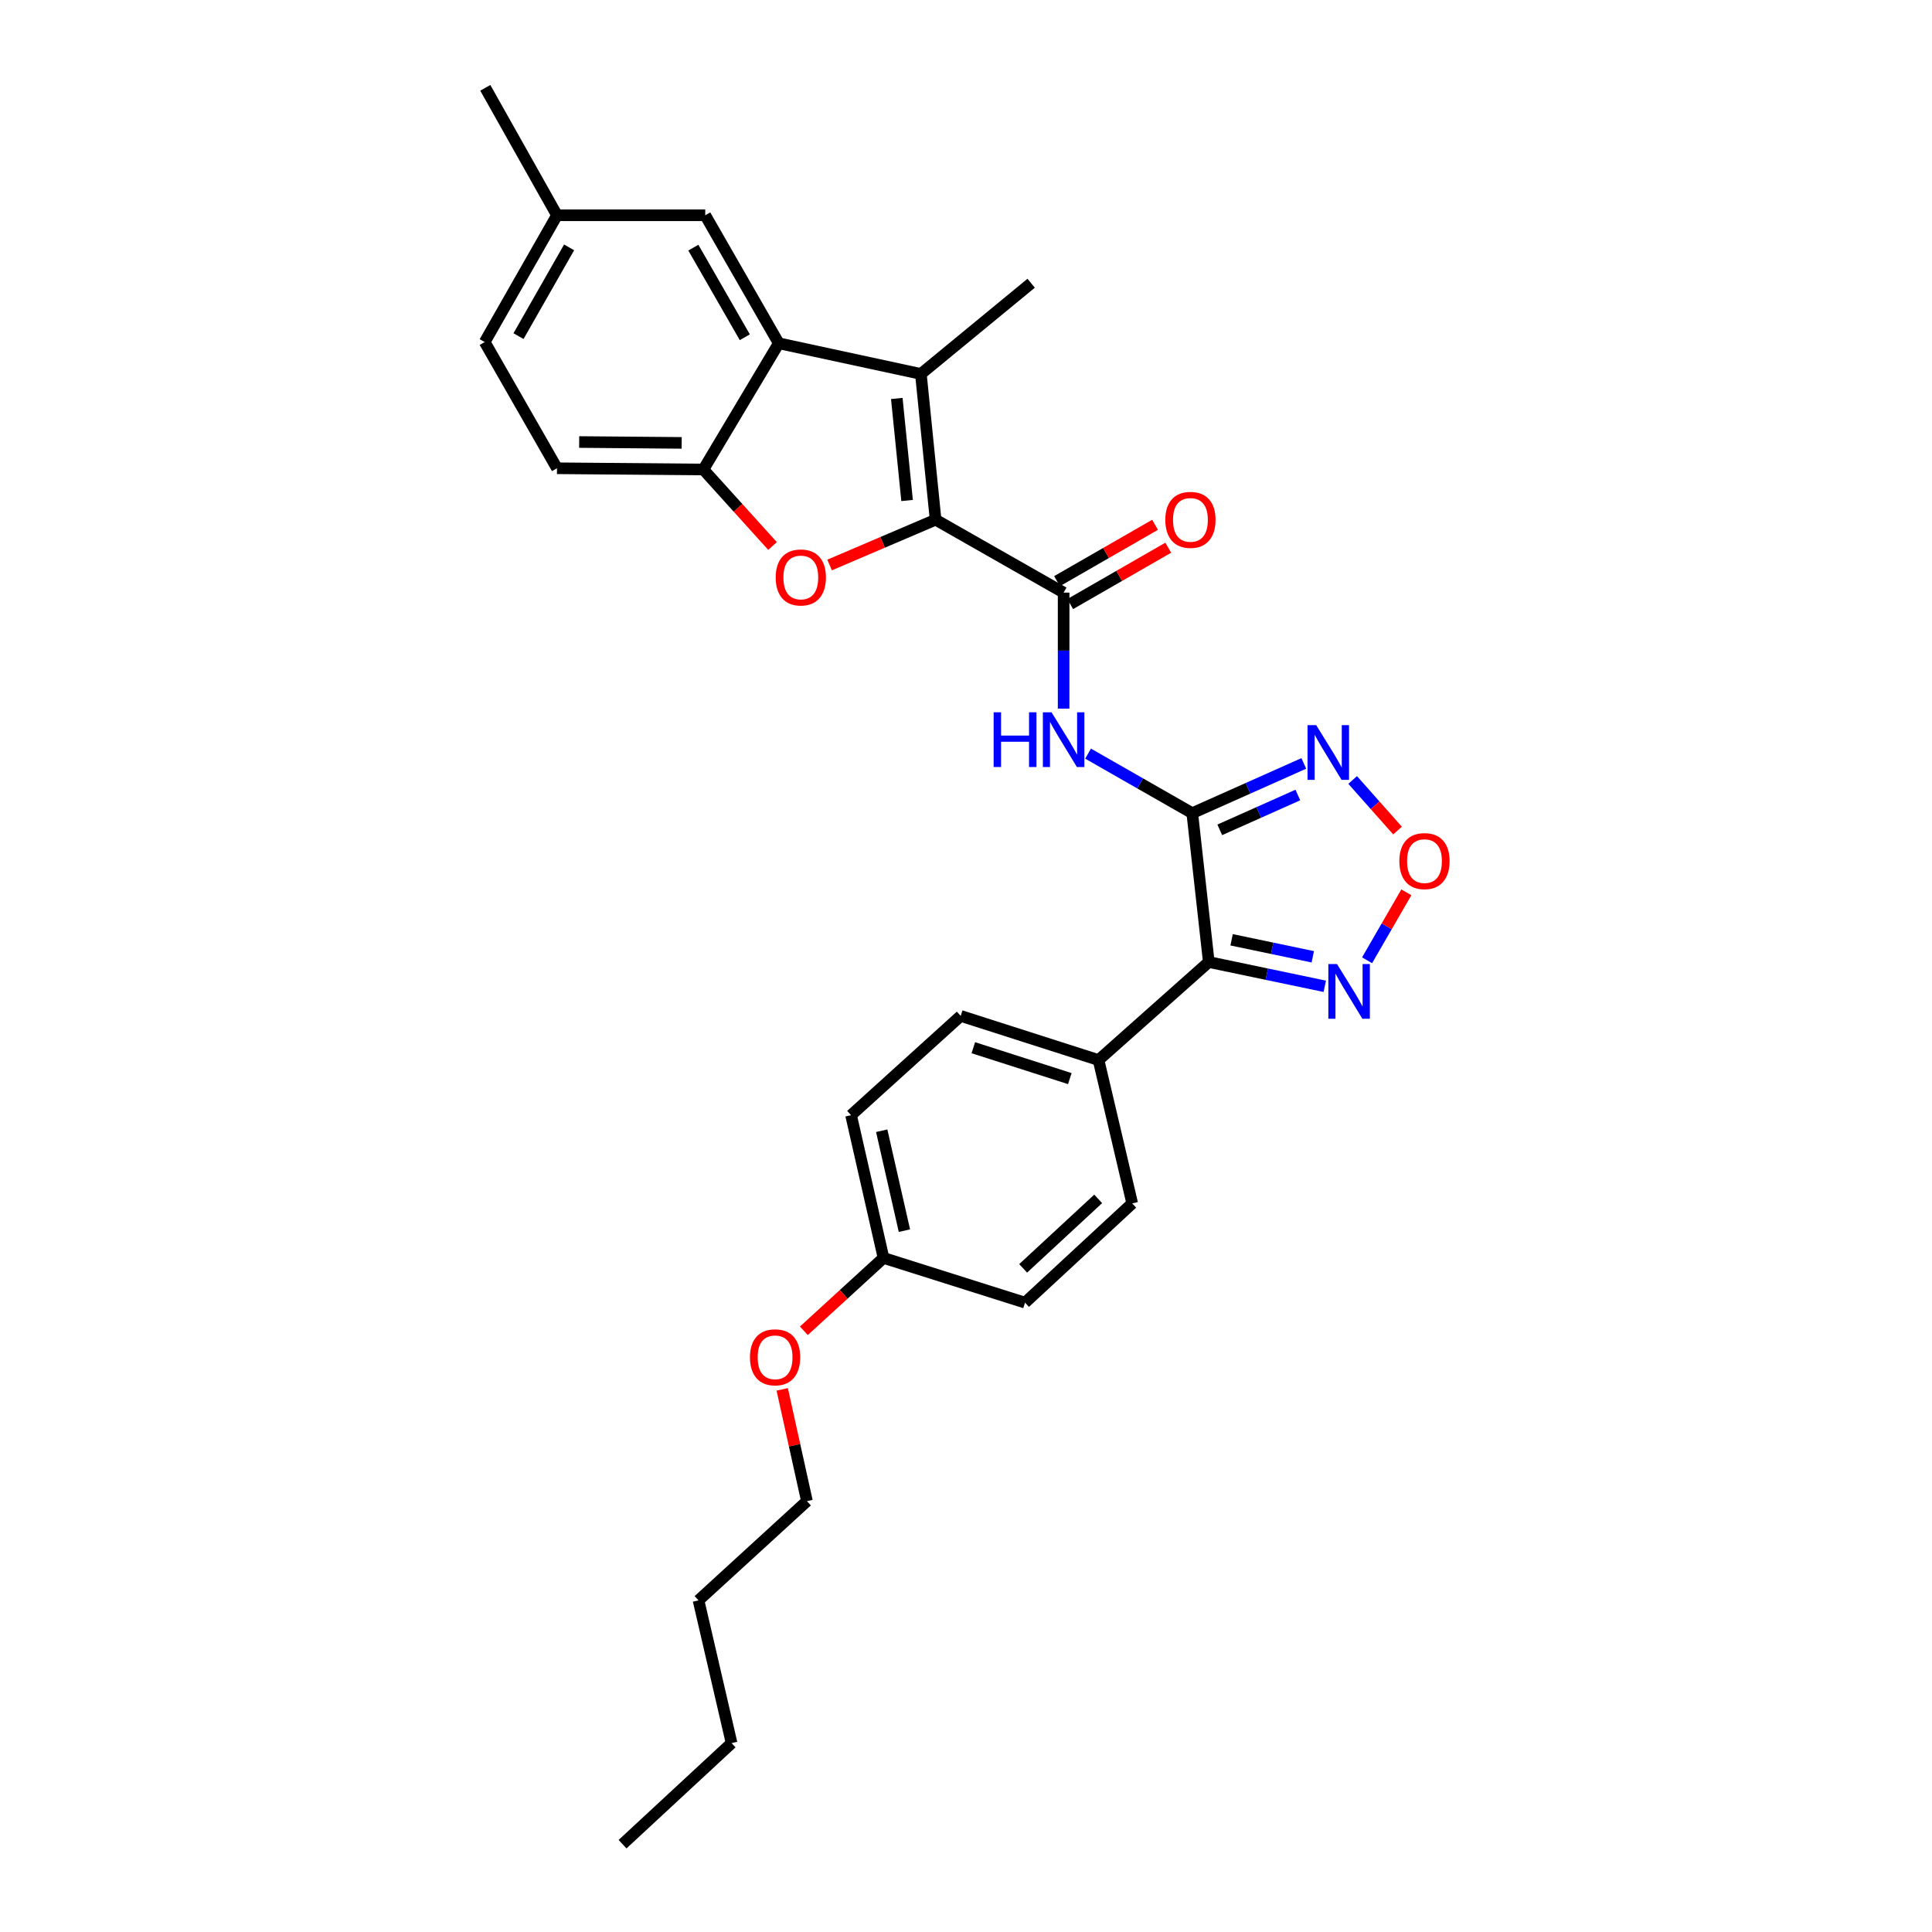 <?xml version='1.0' encoding='iso-8859-1'?>
<svg version='1.1' baseProfile='full'
              xmlns='http://www.w3.org/2000/svg'
                      xmlns:rdkit='http://www.rdkit.org/xml'
                      xmlns:xlink='http://www.w3.org/1999/xlink'
                  xml:space='preserve'
width='1000px' height='1000px' viewBox='0 0 1000 1000'>
<!-- END OF HEADER -->
<rect style='opacity:1.0;fill:#FFFFFF;stroke:none' width='1000' height='1000' x='0' y='0'> </rect>
<path class='bond-1' d='M 617.115,420.895 L 625.666,497.94' style='fill:none;fill-rule:evenodd;stroke:#000000;stroke-width:6px;stroke-linecap:butt;stroke-linejoin:miter;stroke-opacity:1' />
<path class='bond-5' d='M 617.115,420.895 L 590.15,405.486' style='fill:none;fill-rule:evenodd;stroke:#000000;stroke-width:6px;stroke-linecap:butt;stroke-linejoin:miter;stroke-opacity:1' />
<path class='bond-5' d='M 590.15,405.486 L 563.186,390.077' style='fill:none;fill-rule:evenodd;stroke:#0000FF;stroke-width:6px;stroke-linecap:butt;stroke-linejoin:miter;stroke-opacity:1' />
<path class='bond-6' d='M 617.115,420.895 L 645.982,408.017' style='fill:none;fill-rule:evenodd;stroke:#000000;stroke-width:6px;stroke-linecap:butt;stroke-linejoin:miter;stroke-opacity:1' />
<path class='bond-6' d='M 645.982,408.017 L 674.849,395.139' style='fill:none;fill-rule:evenodd;stroke:#0000FF;stroke-width:6px;stroke-linecap:butt;stroke-linejoin:miter;stroke-opacity:1' />
<path class='bond-6' d='M 631.349,429.527 L 651.556,420.512' style='fill:none;fill-rule:evenodd;stroke:#000000;stroke-width:6px;stroke-linecap:butt;stroke-linejoin:miter;stroke-opacity:1' />
<path class='bond-6' d='M 651.556,420.512 L 671.763,411.497' style='fill:none;fill-rule:evenodd;stroke:#0000FF;stroke-width:6px;stroke-linecap:butt;stroke-linejoin:miter;stroke-opacity:1' />
<path class='bond-0' d='M 484.263,269.003 L 550.529,306.735' style='fill:none;fill-rule:evenodd;stroke:#000000;stroke-width:6px;stroke-linecap:butt;stroke-linejoin:miter;stroke-opacity:1' />
<path class='bond-2' d='M 484.263,269.003 L 476.646,193.554' style='fill:none;fill-rule:evenodd;stroke:#000000;stroke-width:6px;stroke-linecap:butt;stroke-linejoin:miter;stroke-opacity:1' />
<path class='bond-2' d='M 469.507,259.06 L 464.176,206.246' style='fill:none;fill-rule:evenodd;stroke:#000000;stroke-width:6px;stroke-linecap:butt;stroke-linejoin:miter;stroke-opacity:1' />
<path class='bond-3' d='M 484.263,269.003 L 456.83,280.723' style='fill:none;fill-rule:evenodd;stroke:#000000;stroke-width:6px;stroke-linecap:butt;stroke-linejoin:miter;stroke-opacity:1' />
<path class='bond-3' d='M 456.83,280.723 L 429.396,292.443' style='fill:none;fill-rule:evenodd;stroke:#FF0000;stroke-width:6px;stroke-linecap:butt;stroke-linejoin:miter;stroke-opacity:1' />
<path class='bond-8' d='M 625.666,497.94 L 655.683,504.226' style='fill:none;fill-rule:evenodd;stroke:#000000;stroke-width:6px;stroke-linecap:butt;stroke-linejoin:miter;stroke-opacity:1' />
<path class='bond-8' d='M 655.683,504.226 L 685.699,510.512' style='fill:none;fill-rule:evenodd;stroke:#0000FF;stroke-width:6px;stroke-linecap:butt;stroke-linejoin:miter;stroke-opacity:1' />
<path class='bond-8' d='M 637.475,486.434 L 658.487,490.835' style='fill:none;fill-rule:evenodd;stroke:#000000;stroke-width:6px;stroke-linecap:butt;stroke-linejoin:miter;stroke-opacity:1' />
<path class='bond-8' d='M 658.487,490.835 L 679.499,495.235' style='fill:none;fill-rule:evenodd;stroke:#0000FF;stroke-width:6px;stroke-linecap:butt;stroke-linejoin:miter;stroke-opacity:1' />
<path class='bond-11' d='M 625.666,497.94 L 568.604,548.677' style='fill:none;fill-rule:evenodd;stroke:#000000;stroke-width:6px;stroke-linecap:butt;stroke-linejoin:miter;stroke-opacity:1' />
<path class='bond-7' d='M 476.646,193.554 L 403.083,177.683' style='fill:none;fill-rule:evenodd;stroke:#000000;stroke-width:6px;stroke-linecap:butt;stroke-linejoin:miter;stroke-opacity:1' />
<path class='bond-18' d='M 476.646,193.554 L 533.723,146.602' style='fill:none;fill-rule:evenodd;stroke:#000000;stroke-width:6px;stroke-linecap:butt;stroke-linejoin:miter;stroke-opacity:1' />
<path class='bond-10' d='M 399.858,282.607 L 381.966,262.811' style='fill:none;fill-rule:evenodd;stroke:#FF0000;stroke-width:6px;stroke-linecap:butt;stroke-linejoin:miter;stroke-opacity:1' />
<path class='bond-10' d='M 381.966,262.811 L 364.074,243.015' style='fill:none;fill-rule:evenodd;stroke:#000000;stroke-width:6px;stroke-linecap:butt;stroke-linejoin:miter;stroke-opacity:1' />
<path class='bond-4' d='M 550.529,306.735 L 550.529,336.758' style='fill:none;fill-rule:evenodd;stroke:#000000;stroke-width:6px;stroke-linecap:butt;stroke-linejoin:miter;stroke-opacity:1' />
<path class='bond-4' d='M 550.529,336.758 L 550.529,366.782' style='fill:none;fill-rule:evenodd;stroke:#0000FF;stroke-width:6px;stroke-linecap:butt;stroke-linejoin:miter;stroke-opacity:1' />
<path class='bond-13' d='M 553.938,312.665 L 579.31,298.08' style='fill:none;fill-rule:evenodd;stroke:#000000;stroke-width:6px;stroke-linecap:butt;stroke-linejoin:miter;stroke-opacity:1' />
<path class='bond-13' d='M 579.31,298.08 L 604.681,283.495' style='fill:none;fill-rule:evenodd;stroke:#FF0000;stroke-width:6px;stroke-linecap:butt;stroke-linejoin:miter;stroke-opacity:1' />
<path class='bond-13' d='M 547.12,300.804 L 572.491,286.219' style='fill:none;fill-rule:evenodd;stroke:#000000;stroke-width:6px;stroke-linecap:butt;stroke-linejoin:miter;stroke-opacity:1' />
<path class='bond-13' d='M 572.491,286.219 L 597.862,271.633' style='fill:none;fill-rule:evenodd;stroke:#FF0000;stroke-width:6px;stroke-linecap:butt;stroke-linejoin:miter;stroke-opacity:1' />
<path class='bond-9' d='M 700.132,403.712 L 711.746,416.807' style='fill:none;fill-rule:evenodd;stroke:#0000FF;stroke-width:6px;stroke-linecap:butt;stroke-linejoin:miter;stroke-opacity:1' />
<path class='bond-9' d='M 711.746,416.807 L 723.36,429.901' style='fill:none;fill-rule:evenodd;stroke:#FF0000;stroke-width:6px;stroke-linecap:butt;stroke-linejoin:miter;stroke-opacity:1' />
<path class='bond-12' d='M 403.083,177.683 L 365.032,111.424' style='fill:none;fill-rule:evenodd;stroke:#000000;stroke-width:6px;stroke-linecap:butt;stroke-linejoin:miter;stroke-opacity:1' />
<path class='bond-12' d='M 385.511,174.558 L 358.875,128.177' style='fill:none;fill-rule:evenodd;stroke:#000000;stroke-width:6px;stroke-linecap:butt;stroke-linejoin:miter;stroke-opacity:1' />
<path class='bond-31' d='M 403.083,177.683 L 364.074,243.015' style='fill:none;fill-rule:evenodd;stroke:#000000;stroke-width:6px;stroke-linecap:butt;stroke-linejoin:miter;stroke-opacity:1' />
<path class='bond-29' d='M 707.6,497.04 L 717.76,479.453' style='fill:none;fill-rule:evenodd;stroke:#0000FF;stroke-width:6px;stroke-linecap:butt;stroke-linejoin:miter;stroke-opacity:1' />
<path class='bond-29' d='M 717.76,479.453 L 727.919,461.866' style='fill:none;fill-rule:evenodd;stroke:#FF0000;stroke-width:6px;stroke-linecap:butt;stroke-linejoin:miter;stroke-opacity:1' />
<path class='bond-14' d='M 364.074,243.015 L 288.299,242.376' style='fill:none;fill-rule:evenodd;stroke:#000000;stroke-width:6px;stroke-linecap:butt;stroke-linejoin:miter;stroke-opacity:1' />
<path class='bond-14' d='M 352.823,229.237 L 299.78,228.79' style='fill:none;fill-rule:evenodd;stroke:#000000;stroke-width:6px;stroke-linecap:butt;stroke-linejoin:miter;stroke-opacity:1' />
<path class='bond-15' d='M 568.604,548.677 L 497.261,525.836' style='fill:none;fill-rule:evenodd;stroke:#000000;stroke-width:6px;stroke-linecap:butt;stroke-linejoin:miter;stroke-opacity:1' />
<path class='bond-15' d='M 553.731,558.282 L 503.79,542.293' style='fill:none;fill-rule:evenodd;stroke:#000000;stroke-width:6px;stroke-linecap:butt;stroke-linejoin:miter;stroke-opacity:1' />
<path class='bond-16' d='M 568.604,548.677 L 586.034,622.872' style='fill:none;fill-rule:evenodd;stroke:#000000;stroke-width:6px;stroke-linecap:butt;stroke-linejoin:miter;stroke-opacity:1' />
<path class='bond-17' d='M 365.032,111.424 L 288.299,111.424' style='fill:none;fill-rule:evenodd;stroke:#000000;stroke-width:6px;stroke-linecap:butt;stroke-linejoin:miter;stroke-opacity:1' />
<path class='bond-20' d='M 288.299,242.376 L 250.879,177.045' style='fill:none;fill-rule:evenodd;stroke:#000000;stroke-width:6px;stroke-linecap:butt;stroke-linejoin:miter;stroke-opacity:1' />
<path class='bond-22' d='M 497.261,525.836 L 440.511,577.22' style='fill:none;fill-rule:evenodd;stroke:#000000;stroke-width:6px;stroke-linecap:butt;stroke-linejoin:miter;stroke-opacity:1' />
<path class='bond-21' d='M 586.034,622.872 L 530.553,674.247' style='fill:none;fill-rule:evenodd;stroke:#000000;stroke-width:6px;stroke-linecap:butt;stroke-linejoin:miter;stroke-opacity:1' />
<path class='bond-21' d='M 568.416,620.539 L 529.579,656.502' style='fill:none;fill-rule:evenodd;stroke:#000000;stroke-width:6px;stroke-linecap:butt;stroke-linejoin:miter;stroke-opacity:1' />
<path class='bond-24' d='M 288.299,111.424 L 251.19,45.455' style='fill:none;fill-rule:evenodd;stroke:#000000;stroke-width:6px;stroke-linecap:butt;stroke-linejoin:miter;stroke-opacity:1' />
<path class='bond-32' d='M 288.299,111.424 L 250.879,177.045' style='fill:none;fill-rule:evenodd;stroke:#000000;stroke-width:6px;stroke-linecap:butt;stroke-linejoin:miter;stroke-opacity:1' />
<path class='bond-32' d='M 294.571,128.045 L 268.377,173.979' style='fill:none;fill-rule:evenodd;stroke:#000000;stroke-width:6px;stroke-linecap:butt;stroke-linejoin:miter;stroke-opacity:1' />
<path class='bond-19' d='M 457.302,651.095 L 530.553,674.247' style='fill:none;fill-rule:evenodd;stroke:#000000;stroke-width:6px;stroke-linecap:butt;stroke-linejoin:miter;stroke-opacity:1' />
<path class='bond-23' d='M 457.302,651.095 L 436.693,669.956' style='fill:none;fill-rule:evenodd;stroke:#000000;stroke-width:6px;stroke-linecap:butt;stroke-linejoin:miter;stroke-opacity:1' />
<path class='bond-23' d='M 436.693,669.956 L 416.085,688.817' style='fill:none;fill-rule:evenodd;stroke:#FF0000;stroke-width:6px;stroke-linecap:butt;stroke-linejoin:miter;stroke-opacity:1' />
<path class='bond-30' d='M 457.302,651.095 L 440.511,577.22' style='fill:none;fill-rule:evenodd;stroke:#000000;stroke-width:6px;stroke-linecap:butt;stroke-linejoin:miter;stroke-opacity:1' />
<path class='bond-30' d='M 468.125,636.981 L 456.371,585.268' style='fill:none;fill-rule:evenodd;stroke:#000000;stroke-width:6px;stroke-linecap:butt;stroke-linejoin:miter;stroke-opacity:1' />
<path class='bond-25' d='M 404.87,719.124 L 411.27,748.058' style='fill:none;fill-rule:evenodd;stroke:#FF0000;stroke-width:6px;stroke-linecap:butt;stroke-linejoin:miter;stroke-opacity:1' />
<path class='bond-25' d='M 411.27,748.058 L 417.67,776.991' style='fill:none;fill-rule:evenodd;stroke:#000000;stroke-width:6px;stroke-linecap:butt;stroke-linejoin:miter;stroke-opacity:1' />
<path class='bond-26' d='M 417.67,776.991 L 361.551,828.352' style='fill:none;fill-rule:evenodd;stroke:#000000;stroke-width:6px;stroke-linecap:butt;stroke-linejoin:miter;stroke-opacity:1' />
<path class='bond-27' d='M 361.551,828.352 L 378.668,902.227' style='fill:none;fill-rule:evenodd;stroke:#000000;stroke-width:6px;stroke-linecap:butt;stroke-linejoin:miter;stroke-opacity:1' />
<path class='bond-28' d='M 378.668,902.227 L 322.23,954.545' style='fill:none;fill-rule:evenodd;stroke:#000000;stroke-width:6px;stroke-linecap:butt;stroke-linejoin:miter;stroke-opacity:1' />
<path  class='atom-4' d='M 401.5 298.887
Q 401.5 292.087, 404.86 288.287
Q 408.22 284.487, 414.5 284.487
Q 420.78 284.487, 424.14 288.287
Q 427.5 292.087, 427.5 298.887
Q 427.5 305.767, 424.1 309.687
Q 420.7 313.567, 414.5 313.567
Q 408.26 313.567, 404.86 309.687
Q 401.5 305.807, 401.5 298.887
M 414.5 310.367
Q 418.82 310.367, 421.14 307.487
Q 423.5 304.567, 423.5 298.887
Q 423.5 293.327, 421.14 290.527
Q 418.82 287.687, 414.5 287.687
Q 410.18 287.687, 407.82 290.487
Q 405.5 293.287, 405.5 298.887
Q 405.5 304.607, 407.82 307.487
Q 410.18 310.367, 414.5 310.367
' fill='#FF0000'/>
<path  class='atom-6' d='M 514.309 368.684
L 518.149 368.684
L 518.149 380.724
L 532.629 380.724
L 532.629 368.684
L 536.469 368.684
L 536.469 397.004
L 532.629 397.004
L 532.629 383.924
L 518.149 383.924
L 518.149 397.004
L 514.309 397.004
L 514.309 368.684
' fill='#0000FF'/>
<path  class='atom-6' d='M 544.269 368.684
L 553.549 383.684
Q 554.469 385.164, 555.949 387.844
Q 557.429 390.524, 557.509 390.684
L 557.509 368.684
L 561.269 368.684
L 561.269 397.004
L 557.389 397.004
L 547.429 380.604
Q 546.269 378.684, 545.029 376.484
Q 543.829 374.284, 543.469 373.604
L 543.469 397.004
L 539.789 397.004
L 539.789 368.684
L 544.269 368.684
' fill='#0000FF'/>
<path  class='atom-7' d='M 681.256 375.328
L 690.536 390.328
Q 691.456 391.808, 692.936 394.488
Q 694.416 397.168, 694.496 397.328
L 694.496 375.328
L 698.256 375.328
L 698.256 403.648
L 694.376 403.648
L 684.416 387.248
Q 683.256 385.328, 682.016 383.128
Q 680.816 380.928, 680.456 380.248
L 680.456 403.648
L 676.776 403.648
L 676.776 375.328
L 681.256 375.328
' fill='#0000FF'/>
<path  class='atom-9' d='M 692.034 498.99
L 701.314 513.99
Q 702.234 515.47, 703.714 518.15
Q 705.194 520.83, 705.274 520.99
L 705.274 498.99
L 709.034 498.99
L 709.034 527.31
L 705.154 527.31
L 695.194 510.91
Q 694.034 508.99, 692.794 506.79
Q 691.594 504.59, 691.234 503.91
L 691.234 527.31
L 687.554 527.31
L 687.554 498.99
L 692.034 498.99
' fill='#0000FF'/>
<path  class='atom-10' d='M 724.303 445.702
Q 724.303 438.902, 727.663 435.102
Q 731.023 431.302, 737.303 431.302
Q 743.583 431.302, 746.943 435.102
Q 750.303 438.902, 750.303 445.702
Q 750.303 452.582, 746.903 456.502
Q 743.503 460.382, 737.303 460.382
Q 731.063 460.382, 727.663 456.502
Q 724.303 452.622, 724.303 445.702
M 737.303 457.182
Q 741.623 457.182, 743.943 454.302
Q 746.303 451.382, 746.303 445.702
Q 746.303 440.142, 743.943 437.342
Q 741.623 434.502, 737.303 434.502
Q 732.983 434.502, 730.623 437.302
Q 728.303 440.102, 728.303 445.702
Q 728.303 451.422, 730.623 454.302
Q 732.983 457.182, 737.303 457.182
' fill='#FF0000'/>
<path  class='atom-14' d='M 603.164 269.083
Q 603.164 262.283, 606.524 258.483
Q 609.884 254.683, 616.164 254.683
Q 622.444 254.683, 625.804 258.483
Q 629.164 262.283, 629.164 269.083
Q 629.164 275.963, 625.764 279.883
Q 622.364 283.763, 616.164 283.763
Q 609.924 283.763, 606.524 279.883
Q 603.164 276.003, 603.164 269.083
M 616.164 280.563
Q 620.484 280.563, 622.804 277.683
Q 625.164 274.763, 625.164 269.083
Q 625.164 263.523, 622.804 260.723
Q 620.484 257.883, 616.164 257.883
Q 611.844 257.883, 609.484 260.683
Q 607.164 263.483, 607.164 269.083
Q 607.164 274.803, 609.484 277.683
Q 611.844 280.563, 616.164 280.563
' fill='#FF0000'/>
<path  class='atom-24' d='M 388.183 702.535
Q 388.183 695.735, 391.543 691.935
Q 394.903 688.135, 401.183 688.135
Q 407.463 688.135, 410.823 691.935
Q 414.183 695.735, 414.183 702.535
Q 414.183 709.415, 410.783 713.335
Q 407.383 717.215, 401.183 717.215
Q 394.943 717.215, 391.543 713.335
Q 388.183 709.455, 388.183 702.535
M 401.183 714.015
Q 405.503 714.015, 407.823 711.135
Q 410.183 708.215, 410.183 702.535
Q 410.183 696.975, 407.823 694.175
Q 405.503 691.335, 401.183 691.335
Q 396.863 691.335, 394.503 694.135
Q 392.183 696.935, 392.183 702.535
Q 392.183 708.255, 394.503 711.135
Q 396.863 714.015, 401.183 714.015
' fill='#FF0000'/>
</svg>
